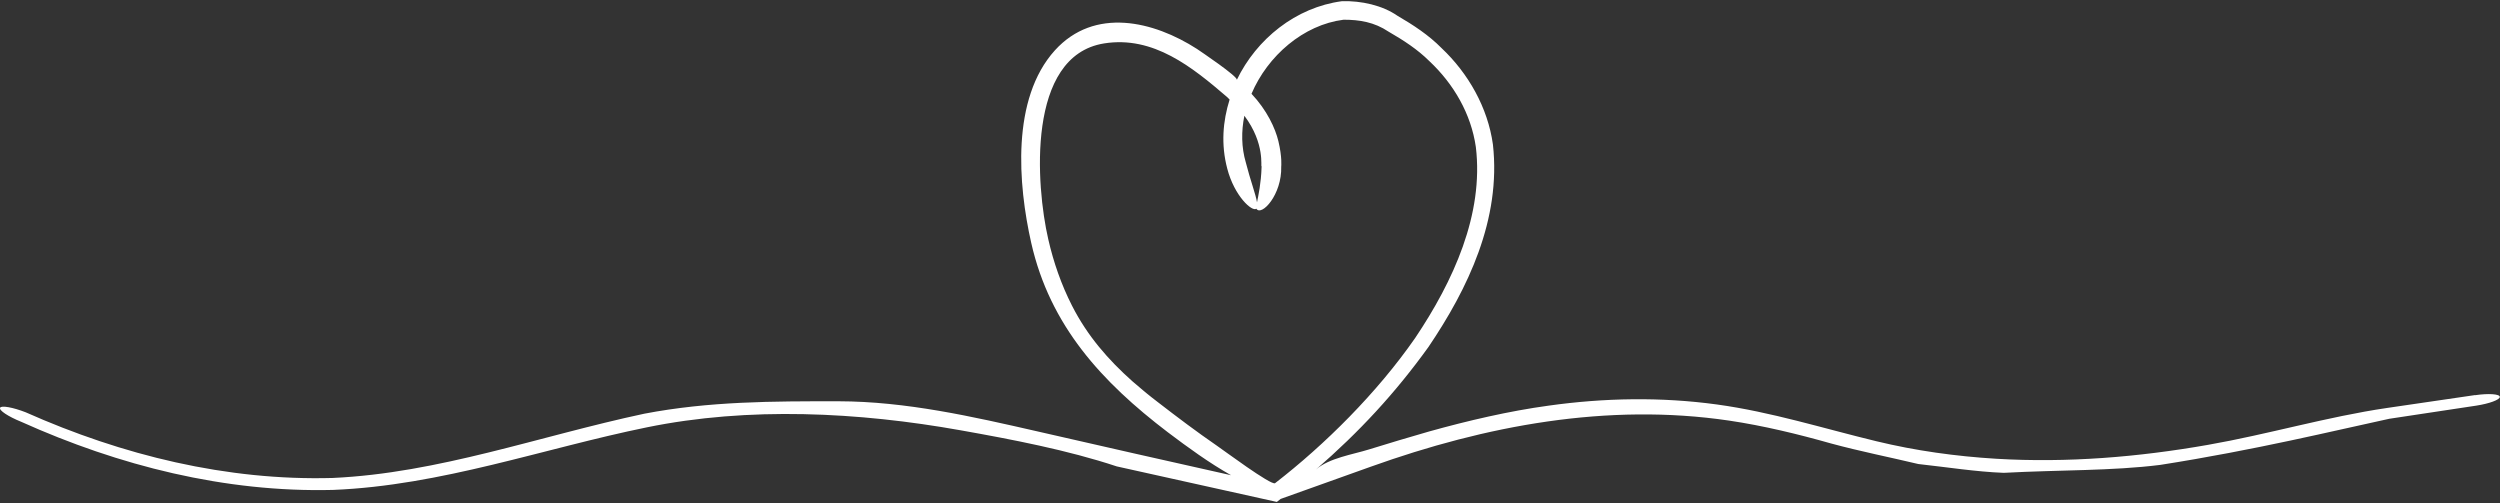 <?xml version="1.0" encoding="UTF-8"?>
<svg id="Camada_2" data-name="Camada 2" xmlns="http://www.w3.org/2000/svg" xmlns:xlink="http://www.w3.org/1999/xlink" viewBox="0 0 399.6 80.41">
  <rect x="0" y="0" width="399.6" height="80.41" fill="#333333" stroke="none"/>
  <defs>
    <style>
      .cls-1 {
        fill: #fff;
      }

      .cls-2 {
        clip-path: url(#clippath);
      }

      .cls-3 {
        fill: none;
      }
    </style>
    <clipPath id="clippath">
      <rect class="cls-3" width="399.6" height="80.41"/>
    </clipPath>
  </defs>
  <g id="Camada_1-2" data-name="Camada 1">
    <g class="cls-2">
      <path class="cls-1" d="m395.61,63.15s-5.12.74-14.07,2.06c-9.6,1.41-19.08,4.23-28.64,5.9-11.15,1.96-22.49,2.89-33.8,2.22-6.47-.39-12.9-1.28-19.21-2.81-8.48-2.05-16.78-4.68-25.47-5.87-8.93-1.22-17.98-1.06-26.9.19-6.3.86-12.86,2.39-19.1,4.13-3.23.92-6.43,1.89-9.64,2.88-2.57.8-6.33,1.36-8.44,3.2,6.94-6.02,12.69-12.23,17.98-19.58,6.31-9.33,11.64-20.39,10.31-32.37-.82-5.91-3.94-11.38-8.2-15.4-2.09-2.12-4.54-3.71-7.06-5.18-2.41-1.67-5.78-2.42-8.86-2.33-7.39.97-13.67,6.05-16.82,12.58.24-.51-5.81-4.57-6.37-4.95-6.93-4.46-16.38-6.74-22.7.22-7.01,7.74-5.9,21.44-3.79,30.78,3,13.26,11.3,22.25,21.83,30.27,3.23,2.44,6.6,4.89,10.11,6.87-10.29-2.3-20.6-4.63-30.88-6.99-10.46-2.39-21.06-4.81-31.85-4.83-10.51-.01-20.7,0-31.07,1.99-16.78,3.58-32.86,9.5-49.81,10.27-16.93.47-33.61-3.63-49.06-10.5-2.04-.79-3.86-1.12-4.08-.73-.23.41,1.29,1.41,3.39,2.26,15.59,7.01,32.55,11.31,49.83,10.88,17.3-.7,33.63-6.63,50.14-10,16.31-3.34,33.87-2.44,50.17.47,8.14,1.45,17.1,3.16,24.95,5.77l25.59,5.68c.2-.16.35-.29.61-.48,4.78-1.7,9.59-3.42,14.43-5.16,18.33-6.56,37.8-10.23,57.25-7.36,5.51.82,10.98,2.15,16.35,3.67,4.62,1.25,9.36,2.19,13.89,3.27,4.64.51,9.22,1.24,13.66,1.41,8.88-.48,17.33-.3,25.02-1.27,15.35-2.41,27.82-5.48,36.6-7.37,8.85-1.35,13.9-2.1,13.9-2.1,2.09-.32,3.78-.94,3.77-1.4-.01-.46-1.78-.59-3.95-.27ZM198.9,18.5c3.38,4.51,2.56,8.27,2.75,8.06v.14c-.08,2.61-.51,4.53-.73,5.64-.2-1.28-1.09-3.6-1.78-6.34-.73-2.47-.74-5.02-.24-7.5Zm4.91,58.73c-.58.45-8.46-5.43-9.29-5.98-3.21-2.21-6.33-4.56-9.41-6.94-1.42-1.08-2.78-2.2-4.09-3.35-3.88-3.45-7.21-7.27-9.66-12.08-1.72-3.37-2.97-6.97-3.81-10.66-1.96-8.51-3.52-29.28,8.92-31.28,7.89-1.26,14.1,3.79,19.68,8.58.14.14.24.25.39.39-1.09,3.48-1.39,7.19-.38,11.03,1.15,4.43,4,6.96,4.65,6.42.82,1.28,4.11-2.23,3.98-6.74,0,0,.17-1.45-.45-4.05-.49-2.06-1.84-4.98-4.3-7.58,2.58-6.07,8.3-11.03,14.72-11.84,2.53,0,4.89.37,7.19,1.91,2.36,1.36,4.62,2.82,6.53,4.72,3.88,3.64,6.66,8.42,7.42,13.72,1.29,10.76-3.6,21.44-9.69,30.51-6.11,8.8-14.47,17.09-22.39,23.21Z"/>
    </g>
  </g>
</svg>